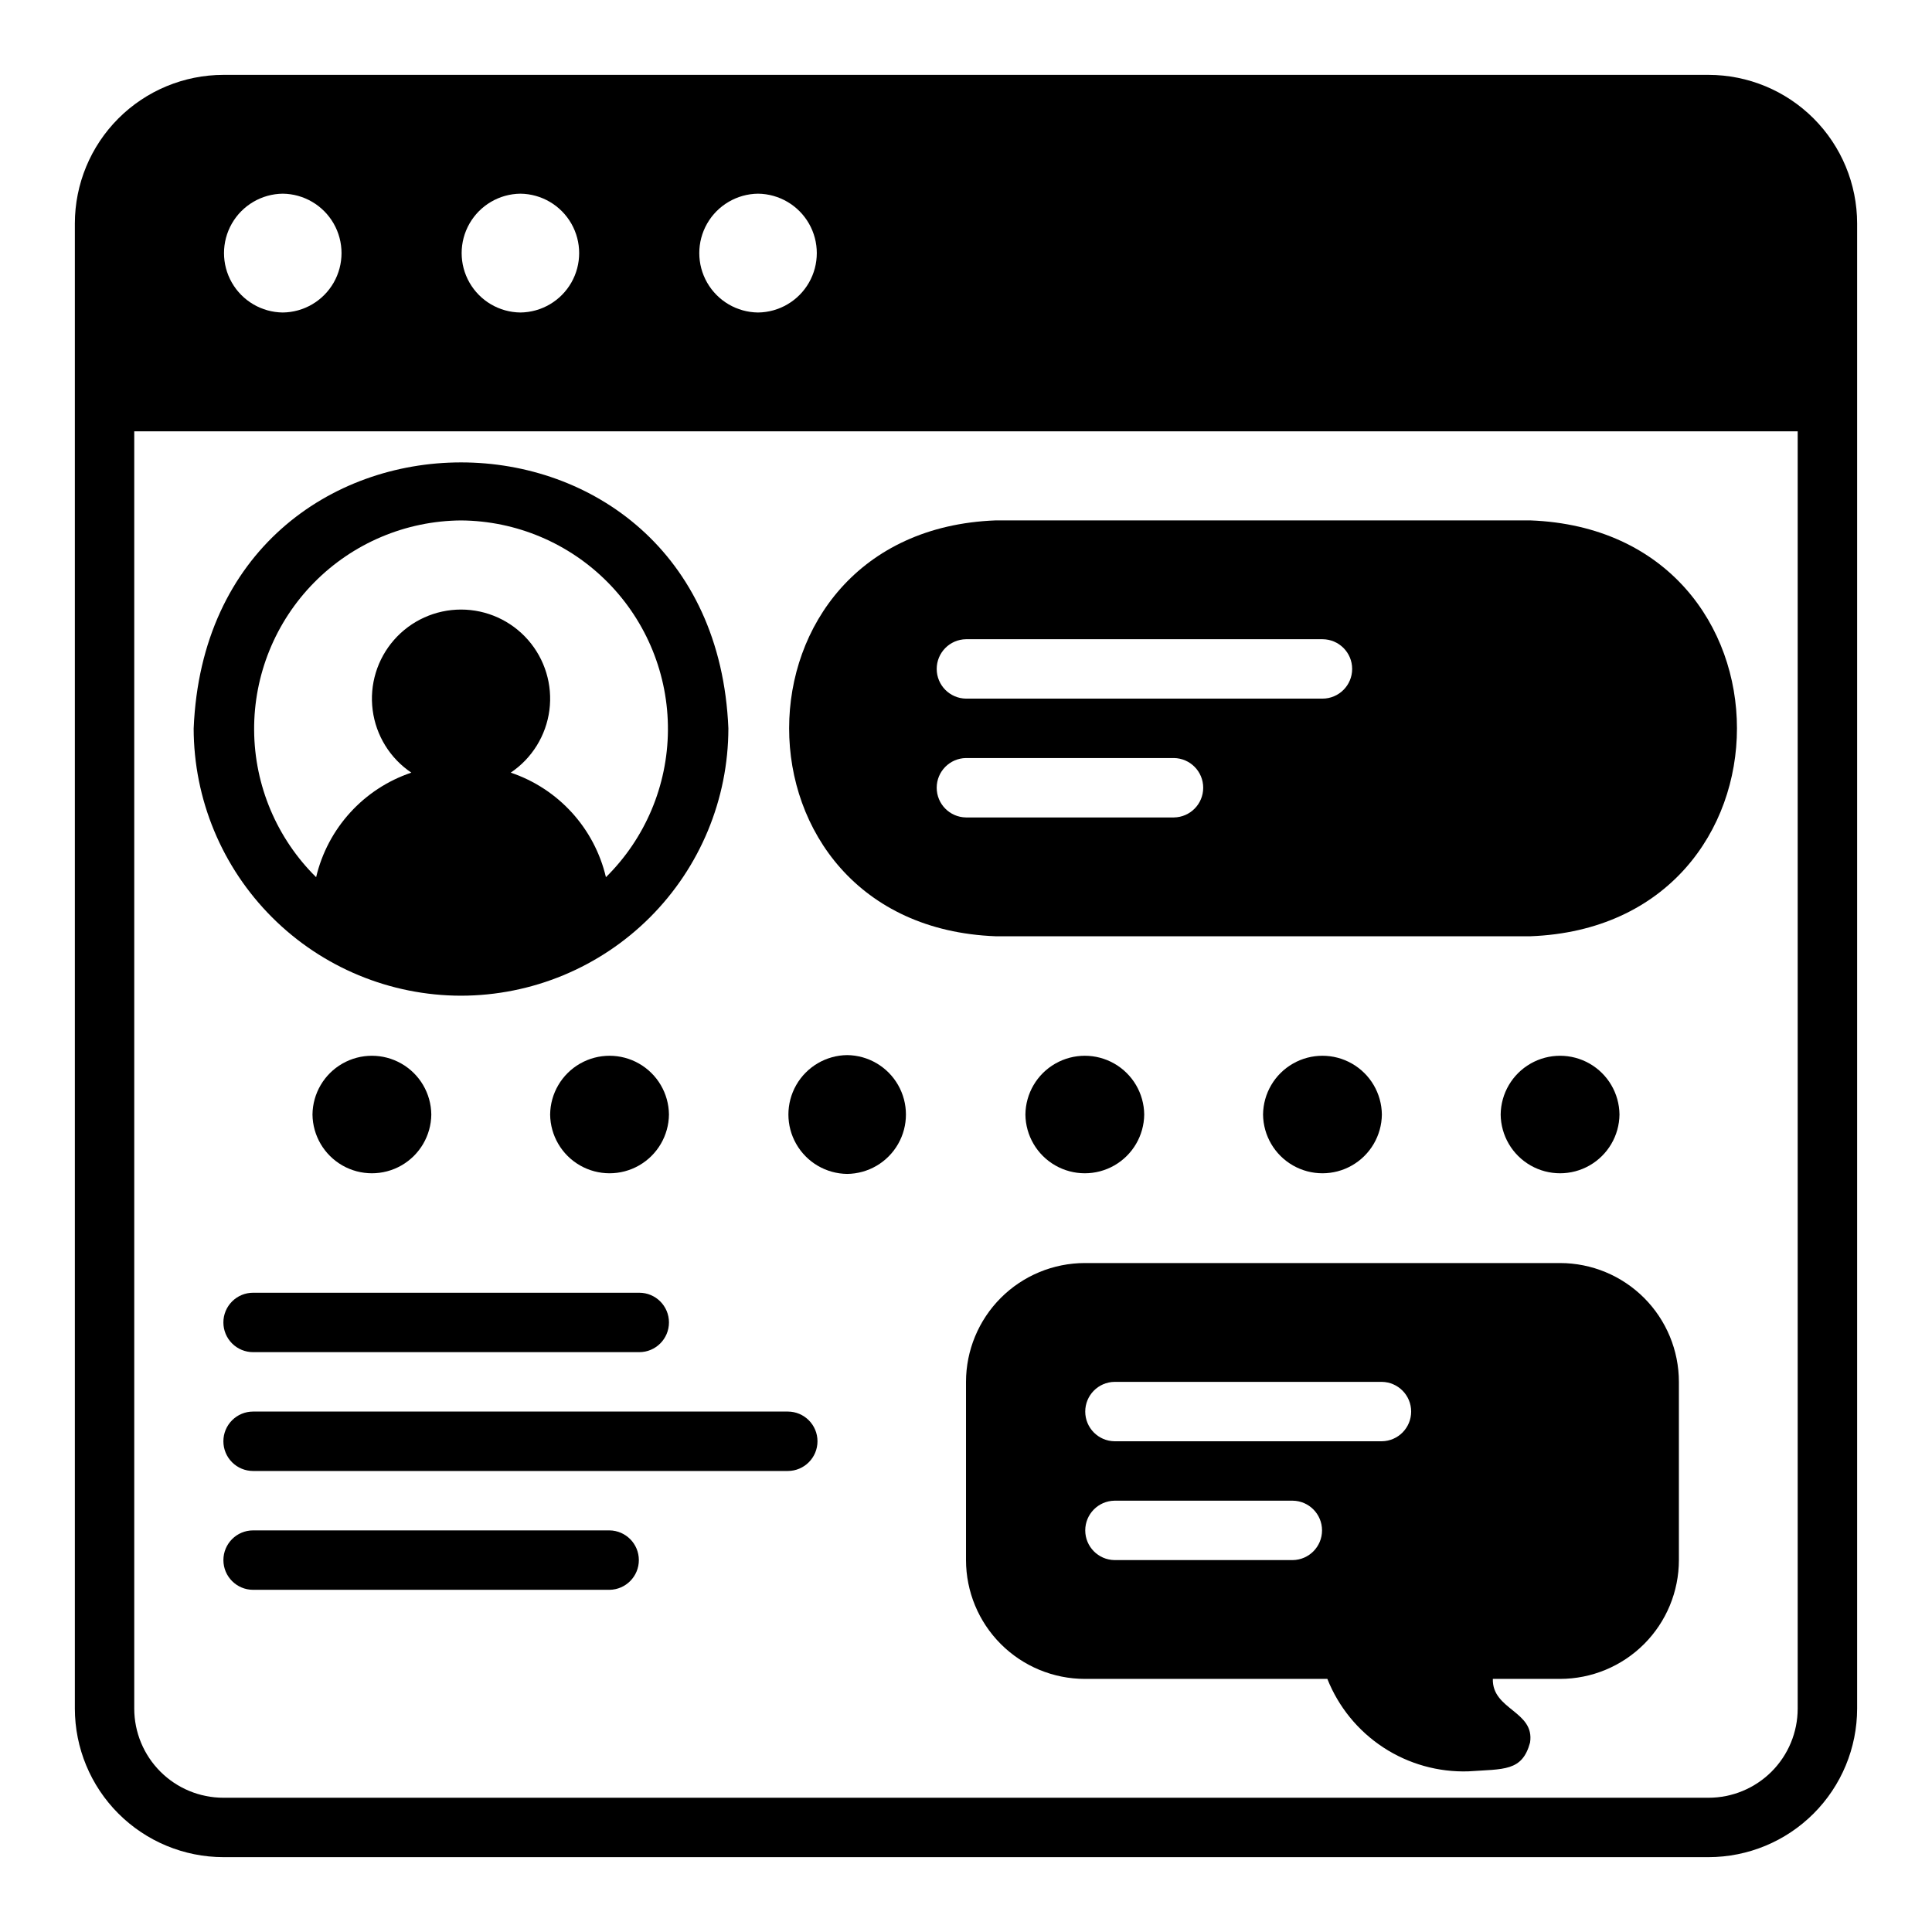 <?xml version="1.0" encoding="UTF-8"?>
<!-- Uploaded to: ICON Repo, www.svgrepo.com, Generator: ICON Repo Mixer Tools -->
<svg fill="#000000" width="800px" height="800px" version="1.1" viewBox="144 144 512 512" xmlns="http://www.w3.org/2000/svg">
 <g>
  <path d="m596.8 163.84h-393.6c-10.438 0.016-20.441 4.164-27.82 11.543s-11.527 17.383-11.543 27.82v393.6c0.016 10.434 4.164 20.438 11.543 27.816 7.379 7.379 17.383 11.531 27.82 11.543h393.6c10.434-0.012 20.438-4.164 27.816-11.543 7.379-7.379 11.531-17.383 11.543-27.816v-393.6c-0.012-10.438-4.164-20.441-11.543-27.82-7.379-7.379-17.383-11.527-27.816-11.543zm-251.91 31.488c5.582 0.062 10.719 3.078 13.492 7.922 2.773 4.848 2.773 10.801 0 15.648-2.777 4.844-7.91 7.859-13.492 7.918-5.586-0.059-10.719-3.074-13.492-7.922-2.773-4.844-2.773-10.797 0-15.645 2.773-4.844 7.91-7.859 13.492-7.922zm-62.977 0c5.582 0.062 10.719 3.078 13.492 7.922 2.773 4.848 2.773 10.801 0 15.648-2.773 4.844-7.91 7.859-13.492 7.918-5.586-0.059-10.719-3.074-13.492-7.922-2.773-4.844-2.773-10.797 0-15.645 2.773-4.844 7.91-7.859 13.492-7.922zm-62.977 0c5.586 0.062 10.719 3.078 13.492 7.922 2.773 4.848 2.773 10.801 0 15.648-2.773 4.844-7.91 7.859-13.492 7.918-5.582-0.059-10.719-3.074-13.492-7.922-2.773-4.844-2.773-10.797 0-15.645 2.773-4.844 7.91-7.859 13.492-7.922zm401.47 401.48c-0.004 6.258-2.496 12.262-6.922 16.691-4.43 4.426-10.434 6.918-16.691 6.922h-393.6c-6.262-0.004-12.266-2.496-16.691-6.922-4.43-4.43-6.918-10.434-6.926-16.691v-338.5h440.83z"/>
  <path d="m266.18 407.87c18.781-0.02 36.789-7.492 50.074-20.773 13.281-13.281 20.75-31.293 20.773-50.074-3.891-93.992-137.82-93.965-141.7 0h-0.004c0.023 18.781 7.492 36.793 20.777 50.074 13.281 13.281 31.289 20.754 50.074 20.773zm0-125.95c14.641 0.109 28.645 6.027 38.926 16.453 10.281 10.426 16 24.512 15.902 39.156-0.098 14.641-6.008 28.648-16.43 38.934-3.059-12.973-12.598-23.453-25.23-27.707 5.637-3.789 9.371-9.824 10.25-16.562 0.875-6.734-1.195-13.523-5.68-18.629-4.481-5.102-10.945-8.027-17.738-8.027-6.797 0-13.262 2.926-17.742 8.027-4.484 5.106-6.555 11.895-5.676 18.629 0.875 6.738 4.609 12.773 10.246 16.562-12.633 4.254-22.172 14.734-25.23 27.707-10.422-10.285-16.332-24.293-16.43-38.934-0.098-14.645 5.621-28.73 15.902-39.156 10.281-10.426 24.285-16.344 38.93-16.453z"/>
  <path d="m407.87 392.12h141.7c72.965-2.758 73.016-107.43 0-110.21h-141.7c-72.965 2.758-73.016 107.43 0 110.21zm-7.871-78.719h94.461c4.348 0 7.875 3.523 7.875 7.871s-3.527 7.871-7.875 7.871h-94.461c-4.305-0.059-7.762-3.566-7.762-7.871 0-4.305 3.457-7.809 7.762-7.871zm0 31.488h55.105-0.004c4.305 0.062 7.762 3.566 7.762 7.871s-3.457 7.812-7.762 7.871h-55.102c-4.305-0.059-7.762-3.566-7.762-7.871s3.457-7.809 7.762-7.871z"/>
  <path d="m258.3 439.36c-0.059-5.586-3.074-10.719-7.922-13.492-4.844-2.773-10.797-2.773-15.645 0-4.844 2.773-7.859 7.906-7.922 13.492 0.062 5.582 3.078 10.719 7.922 13.492 4.848 2.773 10.801 2.773 15.648 0 4.844-2.777 7.859-7.91 7.918-13.492z"/>
  <path d="m321.28 439.36c-0.059-5.586-3.074-10.719-7.922-13.492-4.844-2.773-10.797-2.773-15.645 0-4.844 2.773-7.859 7.906-7.922 13.492 0.062 5.582 3.078 10.719 7.922 13.492 4.848 2.773 10.801 2.773 15.645 0 4.848-2.777 7.863-7.91 7.922-13.492z"/>
  <path d="m368.51 455.1c5.582-0.059 10.715-3.074 13.492-7.922 2.773-4.844 2.773-10.797-0.004-15.645-2.773-4.844-7.906-7.859-13.488-7.922-5.586 0.062-10.719 3.078-13.492 7.922-2.777 4.848-2.777 10.801 0 15.645 2.773 4.848 7.906 7.863 13.492 7.922z"/>
  <path d="m573.18 439.36c-0.062-5.586-3.074-10.719-7.922-13.492-4.848-2.773-10.801-2.773-15.645 0-4.848 2.773-7.859 7.906-7.922 13.492 0.062 5.582 3.074 10.719 7.922 13.492 4.844 2.773 10.797 2.773 15.645 0 4.848-2.777 7.859-7.91 7.922-13.492z"/>
  <path d="m510.21 439.36c-0.062-5.586-3.074-10.719-7.922-13.492-4.848-2.773-10.801-2.773-15.645 0-4.848 2.773-7.859 7.906-7.922 13.492 0.062 5.582 3.074 10.719 7.922 13.492 4.848 2.773 10.801 2.773 15.645 0 4.848-2.777 7.859-7.91 7.922-13.492z"/>
  <path d="m447.23 439.36c-0.062-5.586-3.074-10.719-7.922-13.492-4.844-2.773-10.797-2.773-15.645 0-4.848 2.773-7.859 7.906-7.922 13.492 0.062 5.582 3.074 10.719 7.922 13.492 4.848 2.773 10.801 2.773 15.645 0 4.848-2.777 7.859-7.91 7.922-13.492z"/>
  <path d="m557.44 478.72h-125.95c-8.352 0.008-16.355 3.328-22.258 9.23-5.902 5.906-9.223 13.91-9.23 22.258v47.23c0.008 8.352 3.328 16.355 9.23 22.258 5.902 5.902 13.906 9.223 22.258 9.23h64.273c2.957 7.434 8.129 13.773 14.82 18.16 6.691 4.383 14.57 6.598 22.562 6.34 9.379-0.656 14.246 0.07 16.336-7.625 1.301-8.352-10.07-8.645-9.863-16.875h17.82c8.352-0.008 16.355-3.328 22.258-9.23 5.902-5.902 9.223-13.906 9.23-22.258v-47.23c-0.008-8.348-3.328-16.352-9.23-22.258-5.902-5.902-13.906-9.223-22.258-9.23zm-70.848 78.719h-47.23c-4.305-0.059-7.762-3.566-7.762-7.871 0-4.305 3.457-7.812 7.762-7.871h47.23c4.305 0.059 7.762 3.566 7.762 7.871 0 4.305-3.457 7.812-7.762 7.871zm23.617-31.488h-70.848c-4.305-0.059-7.762-3.566-7.762-7.871s3.457-7.809 7.762-7.871h70.848c4.305 0.062 7.762 3.566 7.762 7.871s-3.457 7.812-7.762 7.871z"/>
  <path d="m203.2 494.46c-0.004 2.09 0.828 4.094 2.305 5.57 1.477 1.477 3.477 2.305 5.566 2.305h102.34c4.348 0 7.871-3.527 7.871-7.875 0-4.348-3.523-7.871-7.871-7.871h-102.34c-2.09 0-4.09 0.828-5.566 2.305-1.477 1.477-2.309 3.481-2.305 5.566z"/>
  <path d="m203.2 525.95c-0.004 2.09 0.828 4.094 2.305 5.57 1.477 1.477 3.477 2.305 5.566 2.305h141.7c4.348 0 7.871-3.527 7.871-7.875 0-4.348-3.523-7.871-7.871-7.871h-141.7c-2.09 0-4.09 0.828-5.566 2.305-1.477 1.477-2.309 3.481-2.305 5.566z"/>
  <path d="m305.54 549.57h-94.465c-4.348 0-7.871 3.523-7.871 7.871s3.523 7.875 7.871 7.875h94.465c4.305-0.062 7.762-3.57 7.762-7.875s-3.457-7.809-7.762-7.871z"/>
 </g>
</svg>